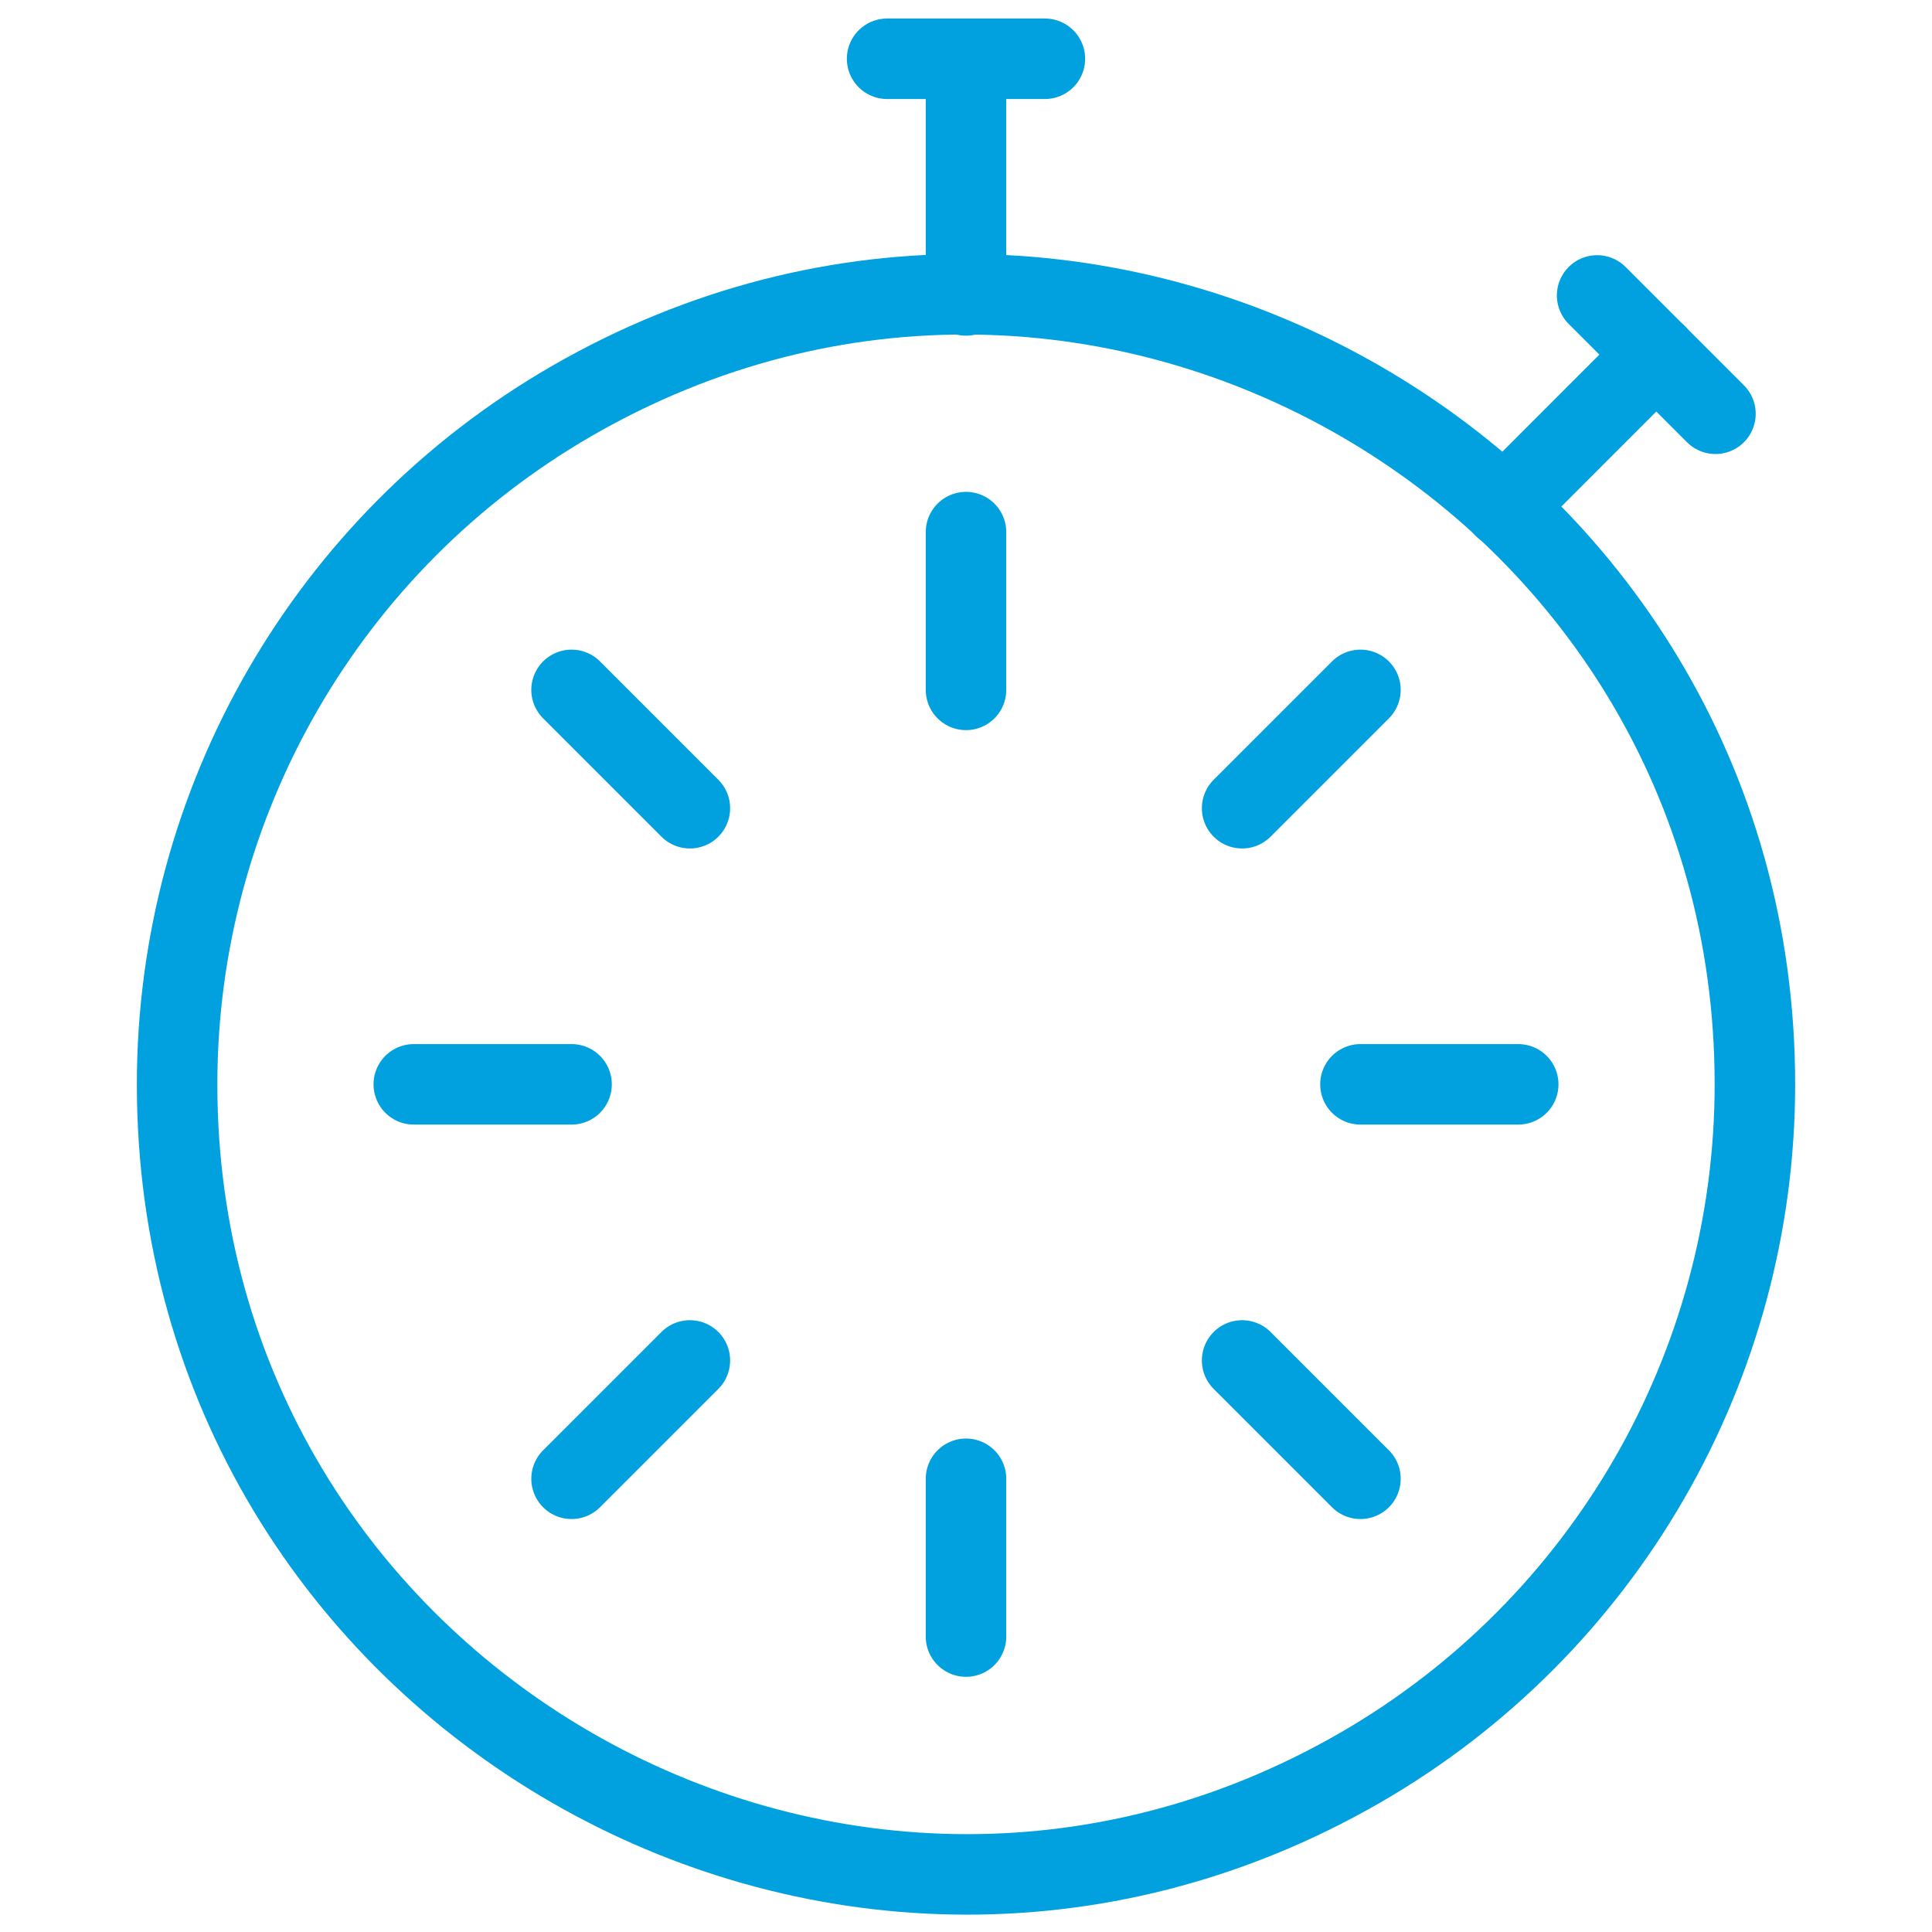 <svg xmlns="http://www.w3.org/2000/svg" viewBox="0 0 24 24" height="24" width="24" id="Time-Stopwatch--Streamline-Streamline--3.0.svg"><desc>Time Stopwatch Streamline Icon: https://streamlinehq.com</desc><defs></defs><title>time-stopwatch</title><path d="M11.02 0.73H12.98" fill="none" stroke="#00a1de" stroke-linecap="round" stroke-linejoin="round" stroke-width="1"></path><path d="M12 0.73V3.67" fill="none" stroke="#00a1de" stroke-linecap="round" stroke-linejoin="round" stroke-width="1"></path><path d="M19.84 3.67L21.31 5.14" fill="none" stroke="#00a1de" stroke-linecap="round" stroke-linejoin="round" stroke-width="1"></path><path d="M20.575 4.405L18.681 6.3" fill="none" stroke="#00a1de" stroke-linecap="round" stroke-linejoin="round" stroke-width="1"></path><path d="M5.14 13.47H7.1" fill="none" stroke="#00a1de" stroke-linecap="round" stroke-linejoin="round" stroke-width="1"></path><path d="M7.1 8.57L8.57 10.04" fill="none" stroke="#00a1de" stroke-linecap="round" stroke-linejoin="round" stroke-width="1"></path><path d="M7.1 18.37L8.57 16.9" fill="none" stroke="#00a1de" stroke-linecap="round" stroke-linejoin="round" stroke-width="1"></path><path d="M18.86 13.47H16.9" fill="none" stroke="#00a1de" stroke-linecap="round" stroke-linejoin="round" stroke-width="1"></path><path d="M12 20.33V18.37" fill="none" stroke="#00a1de" stroke-linecap="round" stroke-linejoin="round" stroke-width="1"></path><path d="M12 6.61V8.57" fill="none" stroke="#00a1de" stroke-linecap="round" stroke-linejoin="round" stroke-width="1"></path><path d="M16.9 18.37L15.43 16.9" fill="none" stroke="#00a1de" stroke-linecap="round" stroke-linejoin="round" stroke-width="1"></path><path d="M16.9 8.57L15.43 10.04" fill="none" stroke="#00a1de" stroke-linecap="round" stroke-linejoin="round" stroke-width="1"></path><path d="M2.2 13.47C2.2 21.014 10.367 25.729 16.9 21.957C19.932 20.206 21.8 16.971 21.8 13.47C21.8 5.926 13.633 1.211 7.1 4.983C4.068 6.734 2.2 9.969 2.2 13.47" fill="none" stroke="#00a1de" stroke-linecap="round" stroke-linejoin="round" stroke-width="1"></path></svg>